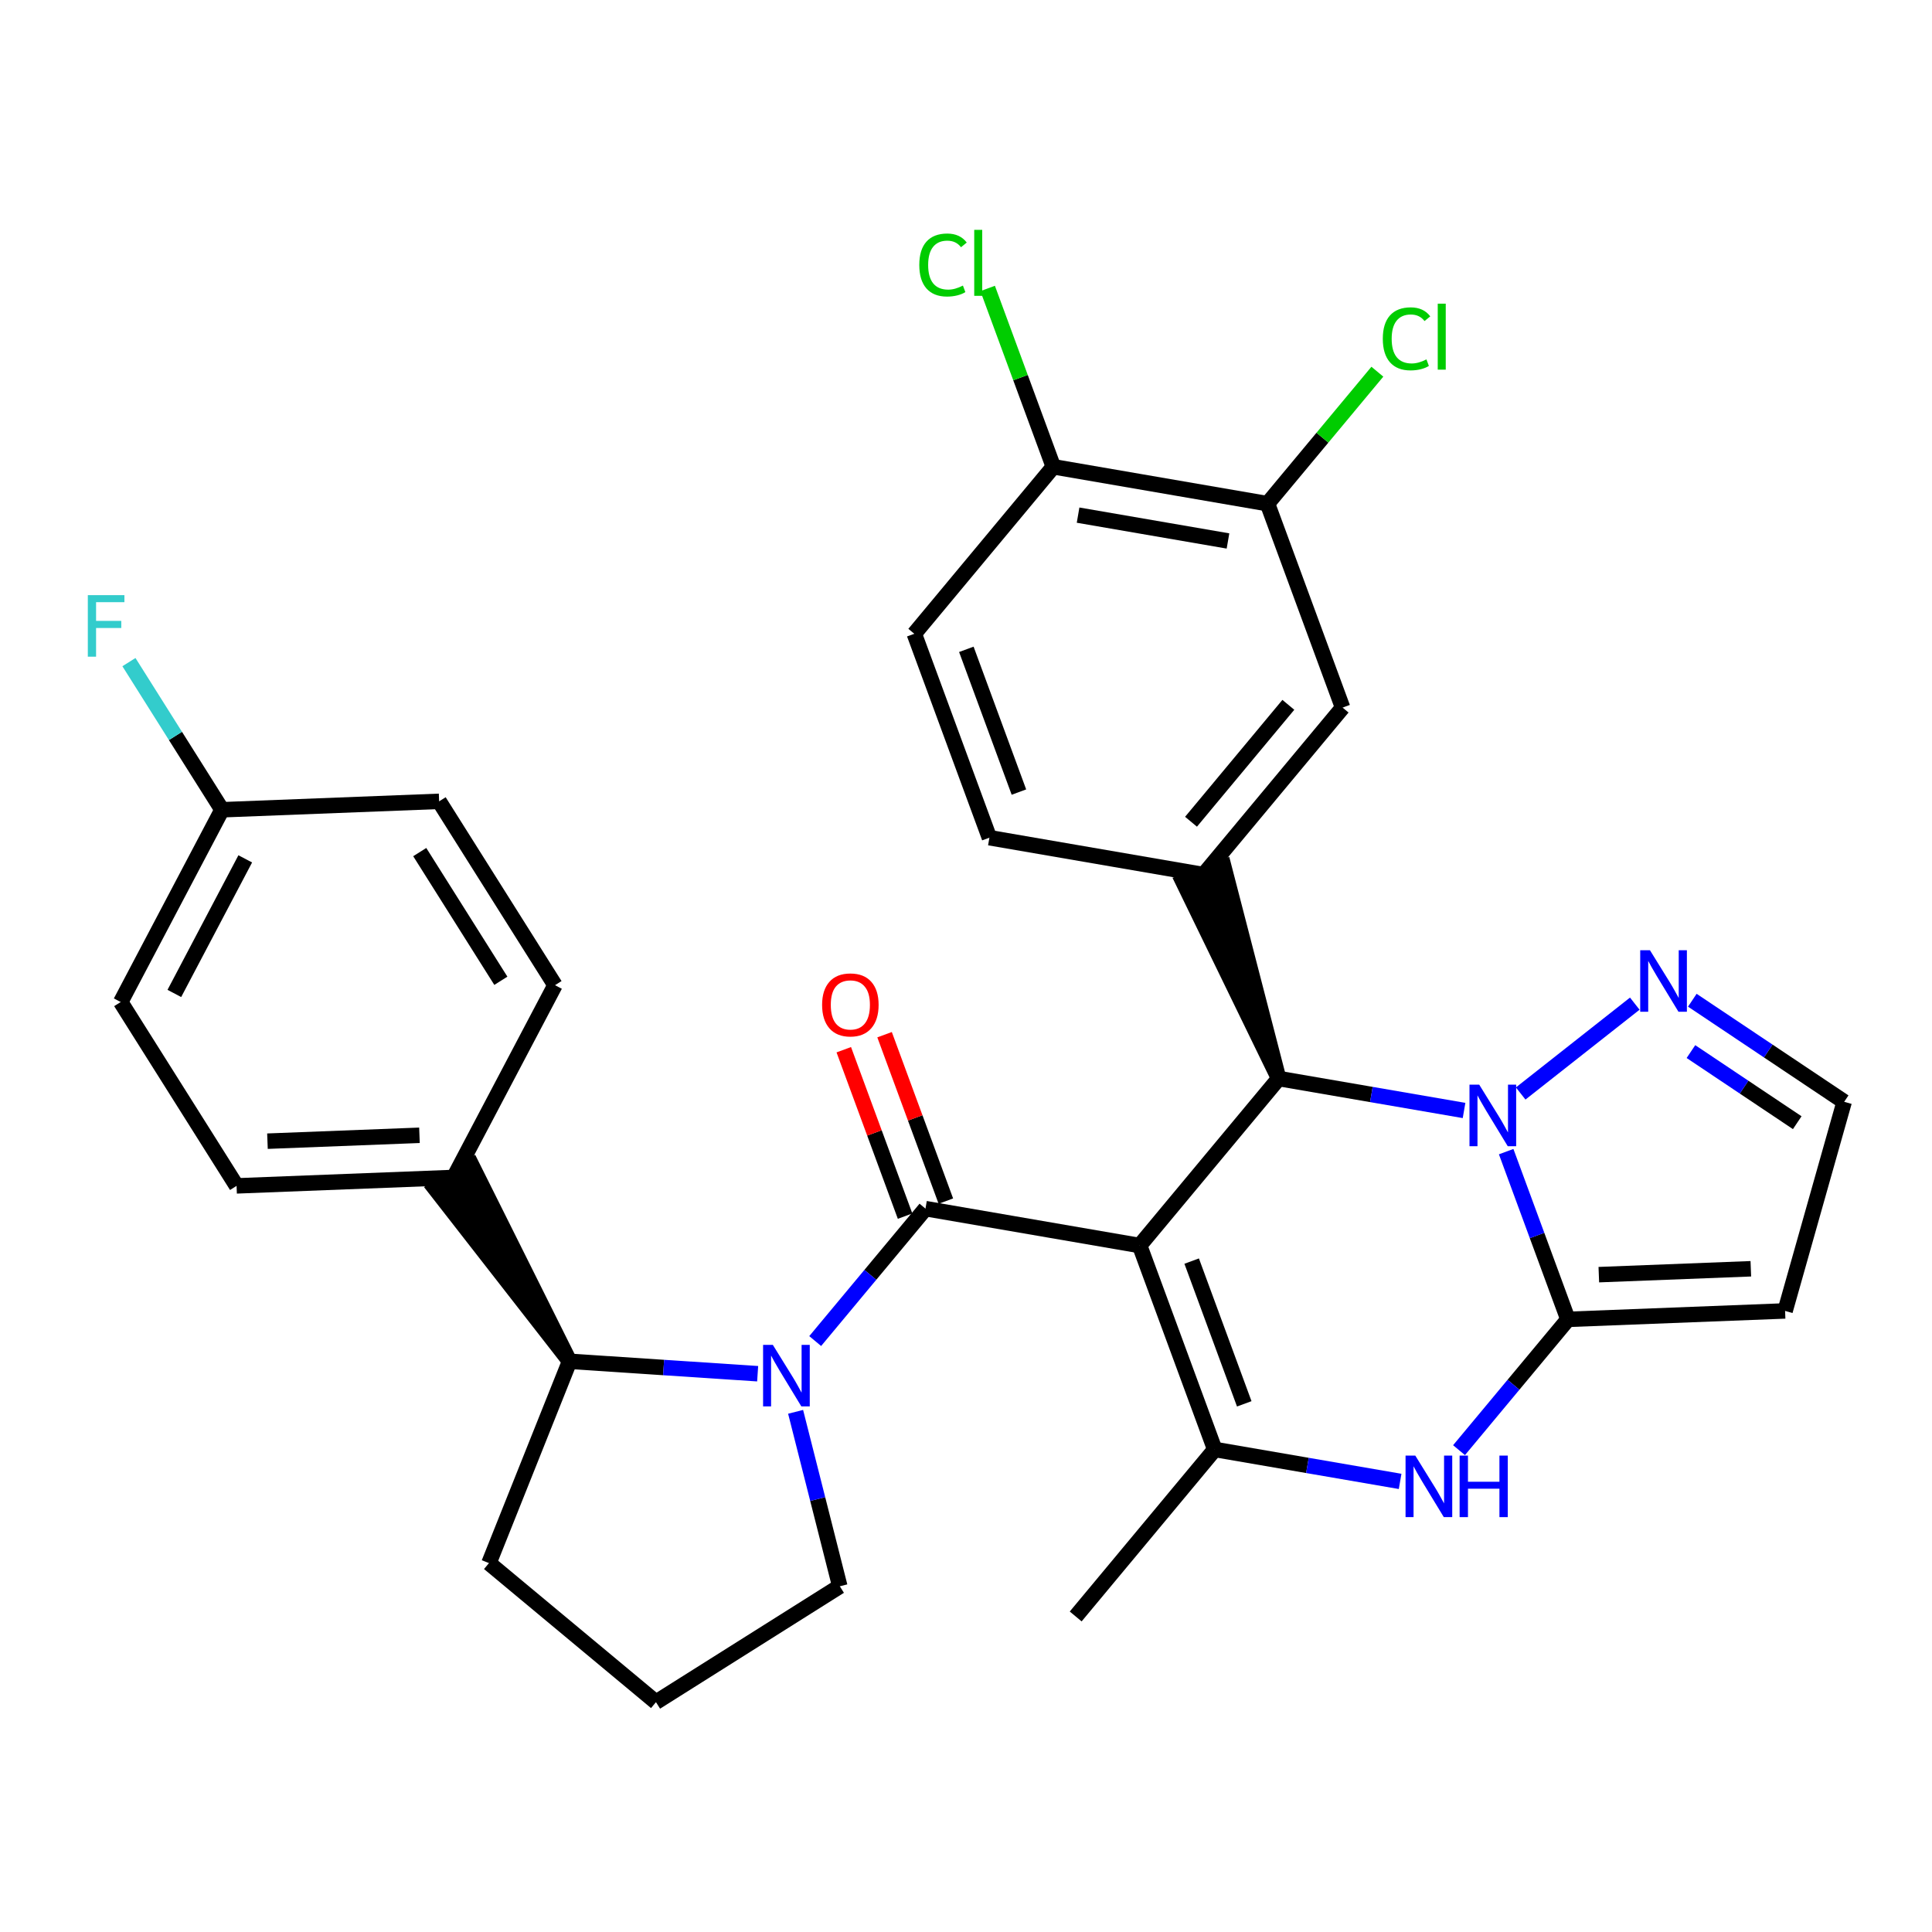 <?xml version='1.0' encoding='iso-8859-1'?>
<svg version='1.1' baseProfile='full'
              xmlns='http://www.w3.org/2000/svg'
                      xmlns:rdkit='http://www.rdkit.org/xml'
                      xmlns:xlink='http://www.w3.org/1999/xlink'
                  xml:space='preserve'
width='250px' height='250px' viewBox='0 0 250 250'>
<!-- END OF HEADER -->
<rect style='opacity:1.0;fill:#FFFFFF;stroke:none' width='250' height='250' x='0' y='0'> </rect>
<path class='bond-0 atom-0 atom-13' d='M 139.194,209.169 L 157.187,187.558' style='fill:none;fill-rule:evenodd;stroke:#000000;stroke-width:2.0px;stroke-linecap:butt;stroke-linejoin:miter;stroke-opacity:1' />
<path class='bond-1 atom-1 atom-2' d='M 84.882,220.257 L 63.271,202.265' style='fill:none;fill-rule:evenodd;stroke:#000000;stroke-width:2.0px;stroke-linecap:butt;stroke-linejoin:miter;stroke-opacity:1' />
<path class='bond-2 atom-1 atom-11' d='M 84.882,220.257 L 108.671,205.264' style='fill:none;fill-rule:evenodd;stroke:#000000;stroke-width:2.0px;stroke-linecap:butt;stroke-linejoin:miter;stroke-opacity:1' />
<path class='bond-3 atom-2 atom-19' d='M 63.271,202.265 L 73.704,176.152' style='fill:none;fill-rule:evenodd;stroke:#000000;stroke-width:2.0px;stroke-linecap:butt;stroke-linejoin:miter;stroke-opacity:1' />
<path class='bond-4 atom-3 atom-6' d='M 71.817,127.483 L 56.824,103.693' style='fill:none;fill-rule:evenodd;stroke:#000000;stroke-width:2.0px;stroke-linecap:butt;stroke-linejoin:miter;stroke-opacity:1' />
<path class='bond-4 atom-3 atom-6' d='M 64.81,126.913 L 54.315,110.26' style='fill:none;fill-rule:evenodd;stroke:#000000;stroke-width:2.0px;stroke-linecap:butt;stroke-linejoin:miter;stroke-opacity:1' />
<path class='bond-5 atom-3 atom-14' d='M 71.817,127.483 L 58.711,152.362' style='fill:none;fill-rule:evenodd;stroke:#000000;stroke-width:2.0px;stroke-linecap:butt;stroke-linejoin:miter;stroke-opacity:1' />
<path class='bond-6 atom-4 atom-7' d='M 30.612,153.452 L 15.619,129.662' style='fill:none;fill-rule:evenodd;stroke:#000000;stroke-width:2.0px;stroke-linecap:butt;stroke-linejoin:miter;stroke-opacity:1' />
<path class='bond-7 atom-4 atom-14' d='M 30.612,153.452 L 58.711,152.362' style='fill:none;fill-rule:evenodd;stroke:#000000;stroke-width:2.0px;stroke-linecap:butt;stroke-linejoin:miter;stroke-opacity:1' />
<path class='bond-7 atom-4 atom-14' d='M 34.609,147.668 L 54.278,146.906' style='fill:none;fill-rule:evenodd;stroke:#000000;stroke-width:2.0px;stroke-linecap:butt;stroke-linejoin:miter;stroke-opacity:1' />
<path class='bond-8 atom-5 atom-8' d='M 128.028,108.397 L 118.309,82.01' style='fill:none;fill-rule:evenodd;stroke:#000000;stroke-width:2.0px;stroke-linecap:butt;stroke-linejoin:miter;stroke-opacity:1' />
<path class='bond-8 atom-5 atom-8' d='M 131.848,102.495 L 125.044,84.024' style='fill:none;fill-rule:evenodd;stroke:#000000;stroke-width:2.0px;stroke-linecap:butt;stroke-linejoin:miter;stroke-opacity:1' />
<path class='bond-9 atom-5 atom-15' d='M 128.028,108.397 L 155.74,113.173' style='fill:none;fill-rule:evenodd;stroke:#000000;stroke-width:2.0px;stroke-linecap:butt;stroke-linejoin:miter;stroke-opacity:1' />
<path class='bond-10 atom-6 atom-16' d='M 56.824,103.693 L 28.725,104.783' style='fill:none;fill-rule:evenodd;stroke:#000000;stroke-width:2.0px;stroke-linecap:butt;stroke-linejoin:miter;stroke-opacity:1' />
<path class='bond-11 atom-7 atom-16' d='M 15.619,129.662 L 28.725,104.783' style='fill:none;fill-rule:evenodd;stroke:#000000;stroke-width:2.0px;stroke-linecap:butt;stroke-linejoin:miter;stroke-opacity:1' />
<path class='bond-11 atom-7 atom-16' d='M 22.56,128.551 L 31.735,111.136' style='fill:none;fill-rule:evenodd;stroke:#000000;stroke-width:2.0px;stroke-linecap:butt;stroke-linejoin:miter;stroke-opacity:1' />
<path class='bond-12 atom-8 atom-17' d='M 118.309,82.01 L 136.301,60.399' style='fill:none;fill-rule:evenodd;stroke:#000000;stroke-width:2.0px;stroke-linecap:butt;stroke-linejoin:miter;stroke-opacity:1' />
<path class='bond-13 atom-9 atom-10' d='M 230.99,169.634 L 238.636,142.573' style='fill:none;fill-rule:evenodd;stroke:#000000;stroke-width:2.0px;stroke-linecap:butt;stroke-linejoin:miter;stroke-opacity:1' />
<path class='bond-14 atom-9 atom-20' d='M 230.99,169.634 L 202.89,170.724' style='fill:none;fill-rule:evenodd;stroke:#000000;stroke-width:2.0px;stroke-linecap:butt;stroke-linejoin:miter;stroke-opacity:1' />
<path class='bond-14 atom-9 atom-20' d='M 226.557,164.178 L 206.887,164.94' style='fill:none;fill-rule:evenodd;stroke:#000000;stroke-width:2.0px;stroke-linecap:butt;stroke-linejoin:miter;stroke-opacity:1' />
<path class='bond-15 atom-10 atom-27' d='M 238.636,142.573 L 228.811,136.001' style='fill:none;fill-rule:evenodd;stroke:#000000;stroke-width:2.0px;stroke-linecap:butt;stroke-linejoin:miter;stroke-opacity:1' />
<path class='bond-15 atom-10 atom-27' d='M 228.811,136.001 L 218.986,129.429' style='fill:none;fill-rule:evenodd;stroke:#0000FF;stroke-width:2.0px;stroke-linecap:butt;stroke-linejoin:miter;stroke-opacity:1' />
<path class='bond-15 atom-10 atom-27' d='M 232.562,145.276 L 225.684,140.676' style='fill:none;fill-rule:evenodd;stroke:#000000;stroke-width:2.0px;stroke-linecap:butt;stroke-linejoin:miter;stroke-opacity:1' />
<path class='bond-15 atom-10 atom-27' d='M 225.684,140.676 L 218.807,136.075' style='fill:none;fill-rule:evenodd;stroke:#0000FF;stroke-width:2.0px;stroke-linecap:butt;stroke-linejoin:miter;stroke-opacity:1' />
<path class='bond-16 atom-11 atom-29' d='M 108.671,205.264 L 105.811,193.977' style='fill:none;fill-rule:evenodd;stroke:#000000;stroke-width:2.0px;stroke-linecap:butt;stroke-linejoin:miter;stroke-opacity:1' />
<path class='bond-16 atom-11 atom-29' d='M 105.811,193.977 L 102.951,182.69' style='fill:none;fill-rule:evenodd;stroke:#0000FF;stroke-width:2.0px;stroke-linecap:butt;stroke-linejoin:miter;stroke-opacity:1' />
<path class='bond-17 atom-12 atom-15' d='M 173.732,91.562 L 155.74,113.173' style='fill:none;fill-rule:evenodd;stroke:#000000;stroke-width:2.0px;stroke-linecap:butt;stroke-linejoin:miter;stroke-opacity:1' />
<path class='bond-17 atom-12 atom-15' d='M 166.711,91.205 L 154.117,106.333' style='fill:none;fill-rule:evenodd;stroke:#000000;stroke-width:2.0px;stroke-linecap:butt;stroke-linejoin:miter;stroke-opacity:1' />
<path class='bond-18 atom-12 atom-18' d='M 173.732,91.562 L 164.013,65.175' style='fill:none;fill-rule:evenodd;stroke:#000000;stroke-width:2.0px;stroke-linecap:butt;stroke-linejoin:miter;stroke-opacity:1' />
<path class='bond-19 atom-13 atom-21' d='M 157.187,187.558 L 147.467,161.171' style='fill:none;fill-rule:evenodd;stroke:#000000;stroke-width:2.0px;stroke-linecap:butt;stroke-linejoin:miter;stroke-opacity:1' />
<path class='bond-19 atom-13 atom-21' d='M 161.006,181.656 L 154.202,163.185' style='fill:none;fill-rule:evenodd;stroke:#000000;stroke-width:2.0px;stroke-linecap:butt;stroke-linejoin:miter;stroke-opacity:1' />
<path class='bond-20 atom-13 atom-28' d='M 157.187,187.558 L 169.181,189.625' style='fill:none;fill-rule:evenodd;stroke:#000000;stroke-width:2.0px;stroke-linecap:butt;stroke-linejoin:miter;stroke-opacity:1' />
<path class='bond-20 atom-13 atom-28' d='M 169.181,189.625 L 181.175,191.693' style='fill:none;fill-rule:evenodd;stroke:#0000FF;stroke-width:2.0px;stroke-linecap:butt;stroke-linejoin:miter;stroke-opacity:1' />
<path class='bond-21 atom-19 atom-14' d='M 73.704,176.152 L 61.09,150.863 L 56.332,153.861 Z' style='fill:#000000;fill-rule:evenodd;fill-opacity:1;stroke:#000000;stroke-width:2.0px;stroke-linecap:butt;stroke-linejoin:miter;stroke-opacity:1;' />
<path class='bond-22 atom-22 atom-15' d='M 165.459,139.56 L 158.379,112.201 L 153.101,114.145 Z' style='fill:#000000;fill-rule:evenodd;fill-opacity:1;stroke:#000000;stroke-width:2.0px;stroke-linecap:butt;stroke-linejoin:miter;stroke-opacity:1;' />
<path class='bond-23 atom-16 atom-26' d='M 28.725,104.783 L 22.704,95.23' style='fill:none;fill-rule:evenodd;stroke:#000000;stroke-width:2.0px;stroke-linecap:butt;stroke-linejoin:miter;stroke-opacity:1' />
<path class='bond-23 atom-16 atom-26' d='M 22.704,95.23 L 16.684,85.678' style='fill:none;fill-rule:evenodd;stroke:#33CCCC;stroke-width:2.0px;stroke-linecap:butt;stroke-linejoin:miter;stroke-opacity:1' />
<path class='bond-24 atom-17 atom-18' d='M 136.301,60.399 L 164.013,65.175' style='fill:none;fill-rule:evenodd;stroke:#000000;stroke-width:2.0px;stroke-linecap:butt;stroke-linejoin:miter;stroke-opacity:1' />
<path class='bond-24 atom-17 atom-18' d='M 139.503,66.657 L 158.901,70.001' style='fill:none;fill-rule:evenodd;stroke:#000000;stroke-width:2.0px;stroke-linecap:butt;stroke-linejoin:miter;stroke-opacity:1' />
<path class='bond-25 atom-17 atom-24' d='M 136.301,60.399 L 132.052,48.862' style='fill:none;fill-rule:evenodd;stroke:#000000;stroke-width:2.0px;stroke-linecap:butt;stroke-linejoin:miter;stroke-opacity:1' />
<path class='bond-25 atom-17 atom-24' d='M 132.052,48.862 L 127.802,37.325' style='fill:none;fill-rule:evenodd;stroke:#00CC00;stroke-width:2.0px;stroke-linecap:butt;stroke-linejoin:miter;stroke-opacity:1' />
<path class='bond-26 atom-18 atom-25' d='M 164.013,65.175 L 171.122,56.636' style='fill:none;fill-rule:evenodd;stroke:#000000;stroke-width:2.0px;stroke-linecap:butt;stroke-linejoin:miter;stroke-opacity:1' />
<path class='bond-26 atom-18 atom-25' d='M 171.122,56.636 L 178.231,48.097' style='fill:none;fill-rule:evenodd;stroke:#00CC00;stroke-width:2.0px;stroke-linecap:butt;stroke-linejoin:miter;stroke-opacity:1' />
<path class='bond-27 atom-19 atom-29' d='M 73.704,176.152 L 85.872,176.956' style='fill:none;fill-rule:evenodd;stroke:#000000;stroke-width:2.0px;stroke-linecap:butt;stroke-linejoin:miter;stroke-opacity:1' />
<path class='bond-27 atom-19 atom-29' d='M 85.872,176.956 L 98.04,177.759' style='fill:none;fill-rule:evenodd;stroke:#0000FF;stroke-width:2.0px;stroke-linecap:butt;stroke-linejoin:miter;stroke-opacity:1' />
<path class='bond-28 atom-20 atom-28' d='M 202.89,170.724 L 195.844,179.187' style='fill:none;fill-rule:evenodd;stroke:#000000;stroke-width:2.0px;stroke-linecap:butt;stroke-linejoin:miter;stroke-opacity:1' />
<path class='bond-28 atom-20 atom-28' d='M 195.844,179.187 L 188.799,187.65' style='fill:none;fill-rule:evenodd;stroke:#0000FF;stroke-width:2.0px;stroke-linecap:butt;stroke-linejoin:miter;stroke-opacity:1' />
<path class='bond-29 atom-20 atom-30' d='M 202.89,170.724 L 198.894,159.872' style='fill:none;fill-rule:evenodd;stroke:#000000;stroke-width:2.0px;stroke-linecap:butt;stroke-linejoin:miter;stroke-opacity:1' />
<path class='bond-29 atom-20 atom-30' d='M 198.894,159.872 L 194.897,149.021' style='fill:none;fill-rule:evenodd;stroke:#0000FF;stroke-width:2.0px;stroke-linecap:butt;stroke-linejoin:miter;stroke-opacity:1' />
<path class='bond-30 atom-21 atom-22' d='M 147.467,161.171 L 165.459,139.56' style='fill:none;fill-rule:evenodd;stroke:#000000;stroke-width:2.0px;stroke-linecap:butt;stroke-linejoin:miter;stroke-opacity:1' />
<path class='bond-31 atom-21 atom-23' d='M 147.467,161.171 L 119.756,156.395' style='fill:none;fill-rule:evenodd;stroke:#000000;stroke-width:2.0px;stroke-linecap:butt;stroke-linejoin:miter;stroke-opacity:1' />
<path class='bond-32 atom-22 atom-30' d='M 165.459,139.56 L 177.454,141.627' style='fill:none;fill-rule:evenodd;stroke:#000000;stroke-width:2.0px;stroke-linecap:butt;stroke-linejoin:miter;stroke-opacity:1' />
<path class='bond-32 atom-22 atom-30' d='M 177.454,141.627 L 189.448,143.695' style='fill:none;fill-rule:evenodd;stroke:#0000FF;stroke-width:2.0px;stroke-linecap:butt;stroke-linejoin:miter;stroke-opacity:1' />
<path class='bond-33 atom-23 atom-29' d='M 119.756,156.395 L 112.621,164.964' style='fill:none;fill-rule:evenodd;stroke:#000000;stroke-width:2.0px;stroke-linecap:butt;stroke-linejoin:miter;stroke-opacity:1' />
<path class='bond-33 atom-23 atom-29' d='M 112.621,164.964 L 105.486,173.533' style='fill:none;fill-rule:evenodd;stroke:#0000FF;stroke-width:2.0px;stroke-linecap:butt;stroke-linejoin:miter;stroke-opacity:1' />
<path class='bond-34 atom-23 atom-31' d='M 122.394,155.423 L 118.428,144.656' style='fill:none;fill-rule:evenodd;stroke:#000000;stroke-width:2.0px;stroke-linecap:butt;stroke-linejoin:miter;stroke-opacity:1' />
<path class='bond-34 atom-23 atom-31' d='M 118.428,144.656 L 114.463,133.889' style='fill:none;fill-rule:evenodd;stroke:#FF0000;stroke-width:2.0px;stroke-linecap:butt;stroke-linejoin:miter;stroke-opacity:1' />
<path class='bond-34 atom-23 atom-31' d='M 117.117,157.367 L 113.151,146.6' style='fill:none;fill-rule:evenodd;stroke:#000000;stroke-width:2.0px;stroke-linecap:butt;stroke-linejoin:miter;stroke-opacity:1' />
<path class='bond-34 atom-23 atom-31' d='M 113.151,146.6 L 109.185,135.833' style='fill:none;fill-rule:evenodd;stroke:#FF0000;stroke-width:2.0px;stroke-linecap:butt;stroke-linejoin:miter;stroke-opacity:1' />
<path class='bond-35 atom-27 atom-30' d='M 211.54,129.871 L 196.776,141.498' style='fill:none;fill-rule:evenodd;stroke:#0000FF;stroke-width:2.0px;stroke-linecap:butt;stroke-linejoin:miter;stroke-opacity:1' />
<path  class='atom-24' d='M 118.956 34.287
Q 118.956 32.307, 119.878 31.273
Q 120.812 30.227, 122.577 30.227
Q 124.22 30.227, 125.097 31.385
L 124.355 31.992
Q 123.714 31.149, 122.577 31.149
Q 121.374 31.149, 120.733 31.959
Q 120.103 32.757, 120.103 34.287
Q 120.103 35.862, 120.755 36.672
Q 121.419 37.481, 122.701 37.481
Q 123.579 37.481, 124.602 36.953
L 124.917 37.797
Q 124.501 38.066, 123.871 38.224
Q 123.241 38.381, 122.544 38.381
Q 120.812 38.381, 119.878 37.324
Q 118.956 36.267, 118.956 34.287
' fill='#00CC00'/>
<path  class='atom-24' d='M 126.064 29.743
L 127.099 29.743
L 127.099 38.28
L 126.064 38.28
L 126.064 29.743
' fill='#00CC00'/>
<path  class='atom-25' d='M 178.934 43.84
Q 178.934 41.86, 179.857 40.825
Q 180.79 39.779, 182.556 39.779
Q 184.198 39.779, 185.076 40.938
L 184.333 41.545
Q 183.692 40.702, 182.556 40.702
Q 181.353 40.702, 180.712 41.511
Q 180.082 42.31, 180.082 43.84
Q 180.082 45.414, 180.734 46.224
Q 181.398 47.034, 182.68 47.034
Q 183.557 47.034, 184.581 46.505
L 184.896 47.349
Q 184.48 47.619, 183.85 47.777
Q 183.22 47.934, 182.522 47.934
Q 180.79 47.934, 179.857 46.877
Q 178.934 45.819, 178.934 43.84
' fill='#00CC00'/>
<path  class='atom-25' d='M 186.043 39.295
L 187.078 39.295
L 187.078 47.833
L 186.043 47.833
L 186.043 39.295
' fill='#00CC00'/>
<path  class='atom-26' d='M 11.364 77.011
L 16.099 77.011
L 16.099 77.922
L 12.432 77.922
L 12.432 80.341
L 15.694 80.341
L 15.694 81.263
L 12.432 81.263
L 12.432 84.975
L 11.364 84.975
L 11.364 77.011
' fill='#33CCCC'/>
<path  class='atom-27' d='M 213.503 122.957
L 216.112 127.175
Q 216.371 127.591, 216.787 128.345
Q 217.204 129.098, 217.226 129.143
L 217.226 122.957
L 218.283 122.957
L 218.283 130.92
L 217.192 130.92
L 214.392 126.309
Q 214.065 125.769, 213.717 125.15
Q 213.379 124.532, 213.278 124.34
L 213.278 130.92
L 212.243 130.92
L 212.243 122.957
L 213.503 122.957
' fill='#0000FF'/>
<path  class='atom-28' d='M 183.138 188.353
L 185.747 192.571
Q 186.006 192.987, 186.422 193.74
Q 186.838 194.494, 186.861 194.539
L 186.861 188.353
L 187.918 188.353
L 187.918 196.316
L 186.827 196.316
L 184.026 191.704
Q 183.7 191.165, 183.352 190.546
Q 183.014 189.927, 182.913 189.736
L 182.913 196.316
L 181.878 196.316
L 181.878 188.353
L 183.138 188.353
' fill='#0000FF'/>
<path  class='atom-28' d='M 188.874 188.353
L 189.954 188.353
L 189.954 191.738
L 194.026 191.738
L 194.026 188.353
L 195.106 188.353
L 195.106 196.316
L 194.026 196.316
L 194.026 192.638
L 189.954 192.638
L 189.954 196.316
L 188.874 196.316
L 188.874 188.353
' fill='#0000FF'/>
<path  class='atom-29' d='M 100.003 174.024
L 102.612 178.242
Q 102.871 178.658, 103.287 179.411
Q 103.704 180.165, 103.726 180.21
L 103.726 174.024
L 104.783 174.024
L 104.783 181.987
L 103.692 181.987
L 100.892 177.376
Q 100.565 176.836, 100.217 176.217
Q 99.879 175.598, 99.778 175.407
L 99.778 181.987
L 98.743 181.987
L 98.743 174.024
L 100.003 174.024
' fill='#0000FF'/>
<path  class='atom-30' d='M 191.411 140.355
L 194.02 144.573
Q 194.279 144.989, 194.695 145.742
Q 195.111 146.496, 195.134 146.541
L 195.134 140.355
L 196.191 140.355
L 196.191 148.318
L 195.1 148.318
L 192.299 143.707
Q 191.973 143.167, 191.624 142.548
Q 191.287 141.929, 191.186 141.738
L 191.186 148.318
L 190.151 148.318
L 190.151 140.355
L 191.411 140.355
' fill='#0000FF'/>
<path  class='atom-31' d='M 106.38 130.03
Q 106.38 128.118, 107.325 127.049
Q 108.27 125.981, 110.036 125.981
Q 111.802 125.981, 112.747 127.049
Q 113.692 128.118, 113.692 130.03
Q 113.692 131.965, 112.736 133.067
Q 111.78 134.158, 110.036 134.158
Q 108.281 134.158, 107.325 133.067
Q 106.38 131.976, 106.38 130.03
M 110.036 133.258
Q 111.251 133.258, 111.903 132.448
Q 112.567 131.627, 112.567 130.03
Q 112.567 128.466, 111.903 127.679
Q 111.251 126.88, 110.036 126.88
Q 108.821 126.88, 108.158 127.668
Q 107.505 128.455, 107.505 130.03
Q 107.505 131.638, 108.158 132.448
Q 108.821 133.258, 110.036 133.258
' fill='#FF0000'/>
</svg>
